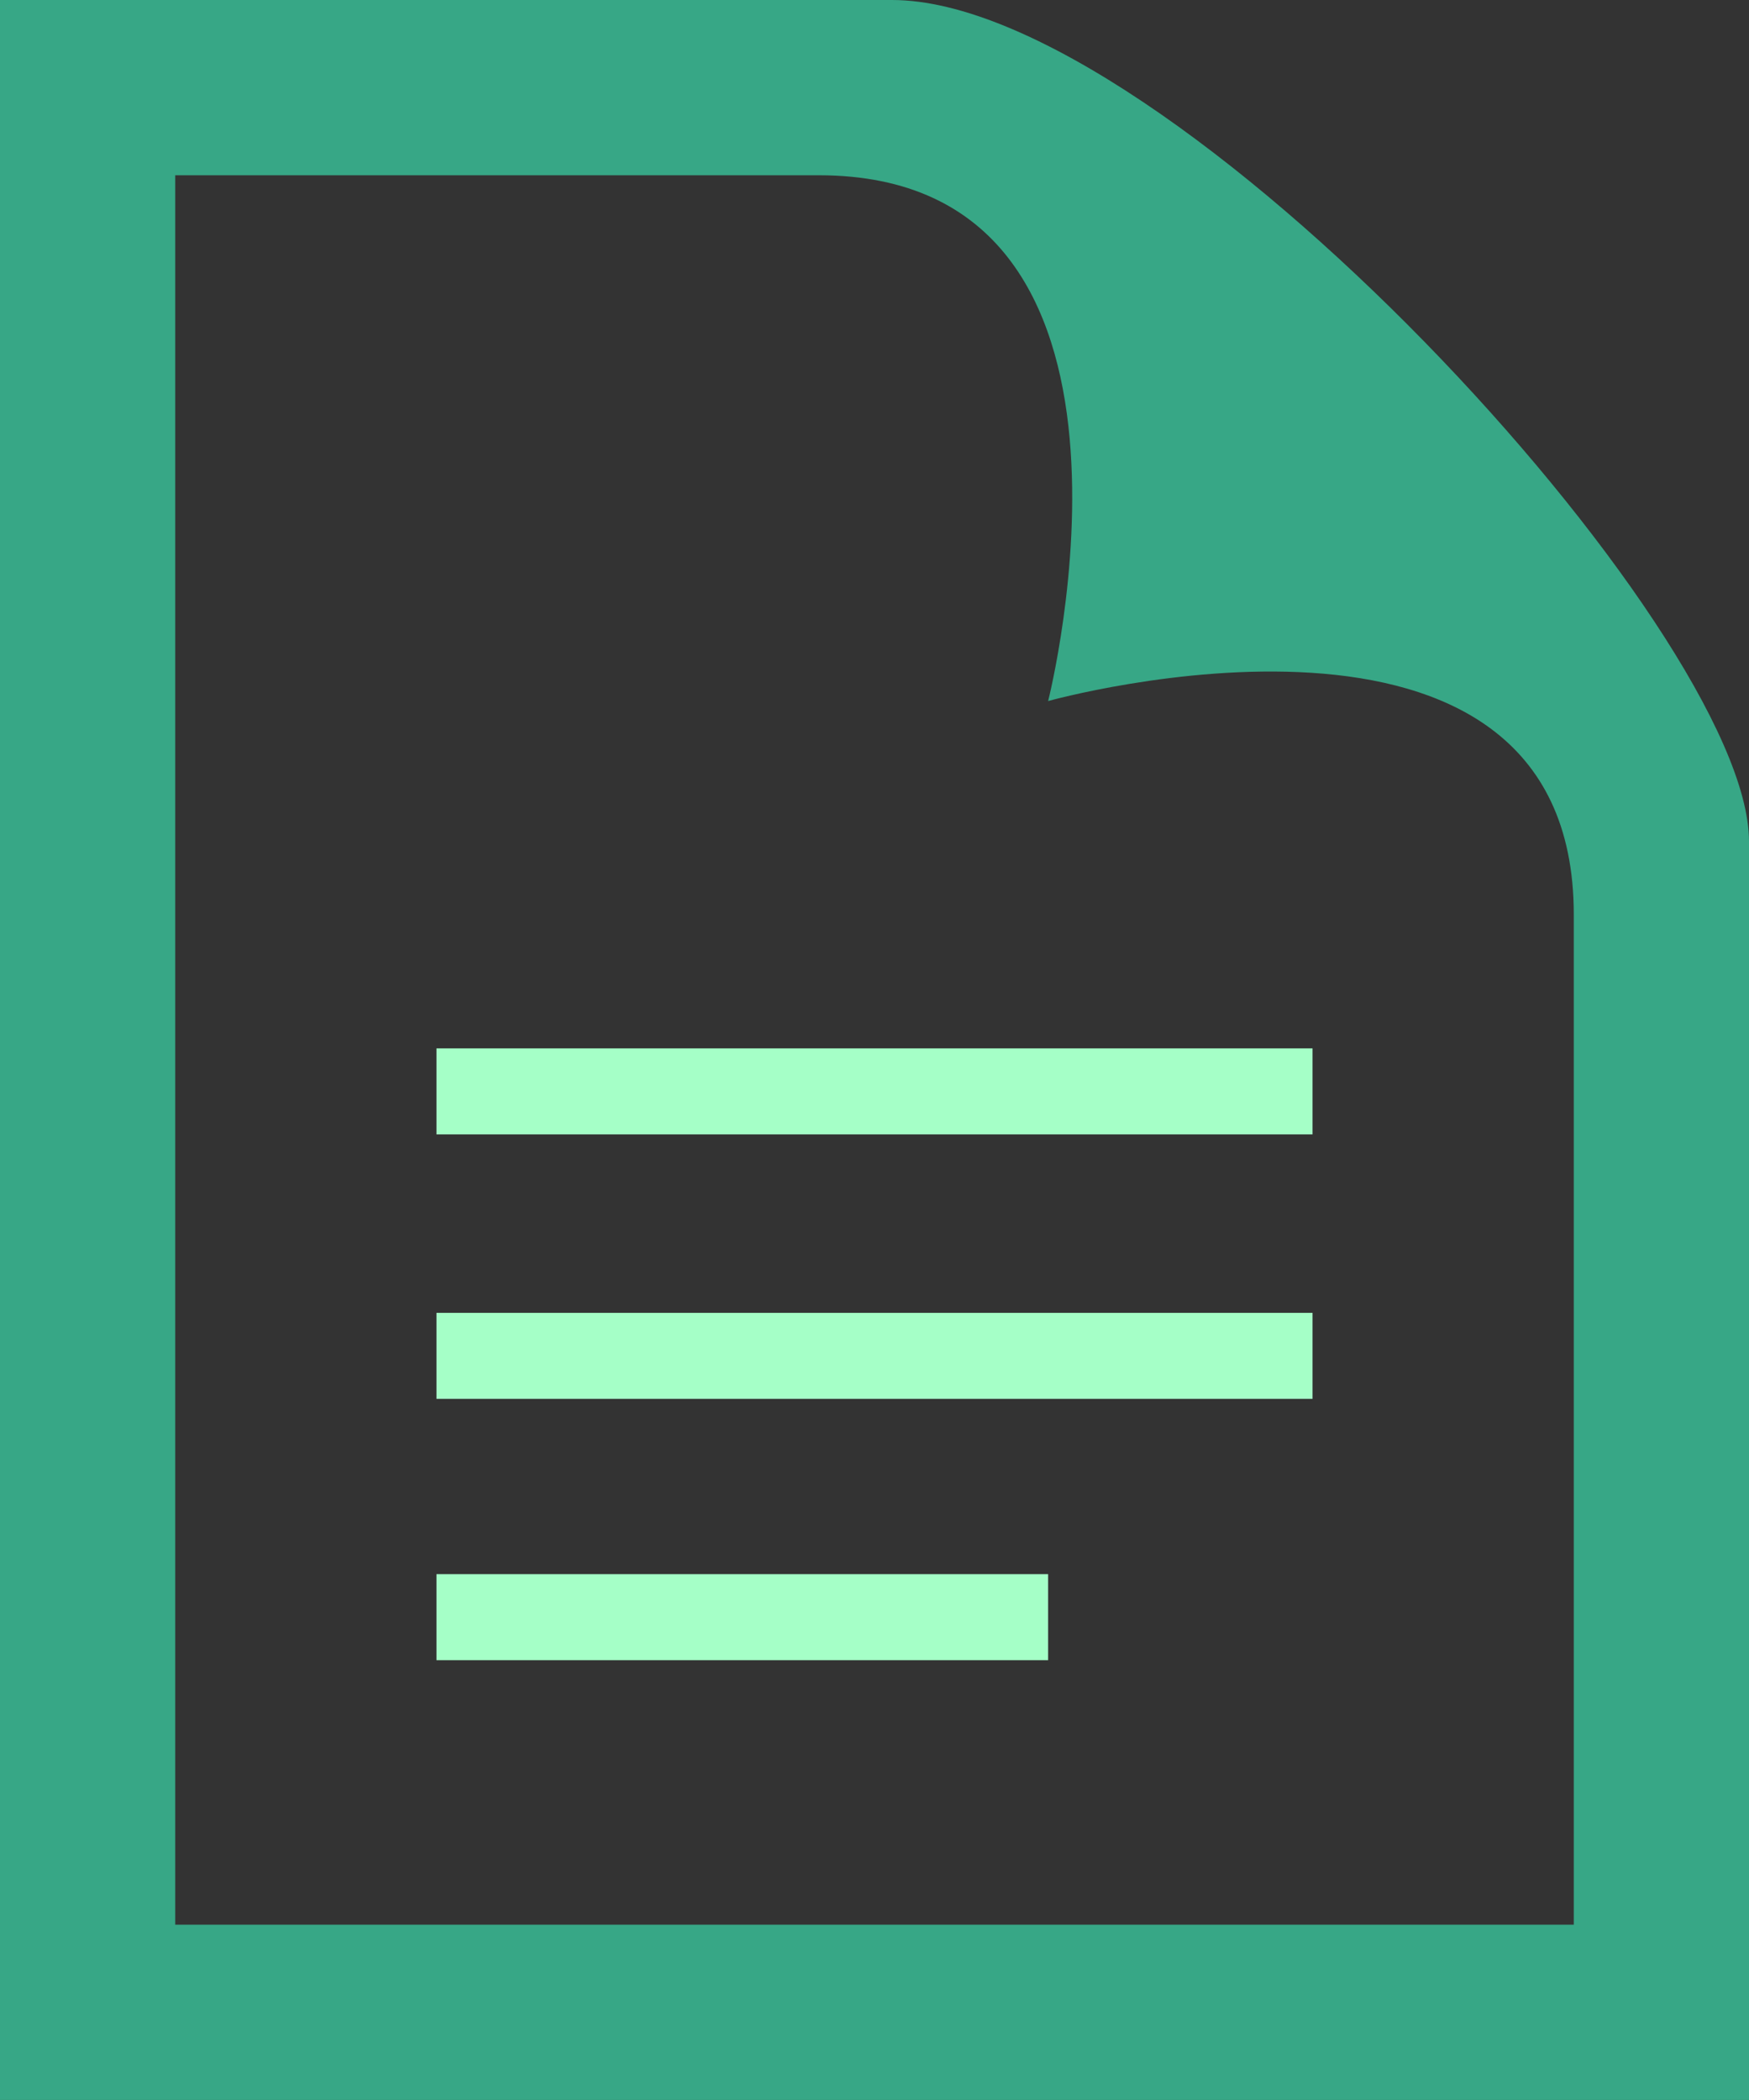 <svg xmlns="http://www.w3.org/2000/svg" id="Layer_1" x="0" y="0" version="1.1" viewBox="0 0 54.9 65.9" xml:space="preserve"><rect x="0" y="0" width="54.9" height="65.9" fill="#333333" stroke="none"/><style>.st0{fill:#a5ffc7}.st1{fill:#37a786}</style><path d="M13.7 32.9h27.5v2.7H13.7zM13.7 41.2h27.5v2.7H13.7zM13.7 49.4h19.2v2.7H13.7z" class="st0"/><path d="M28 0H0v65.9h54.9V26.4C54.9 19.8 36.7 0 28 0zm21.4 60.4H5.5V5.5h20.2c11.4 0 7.2 16.5 7.2 16.5s16.5-4.6 16.5 6.7v31.7z" class="st1"/></svg>